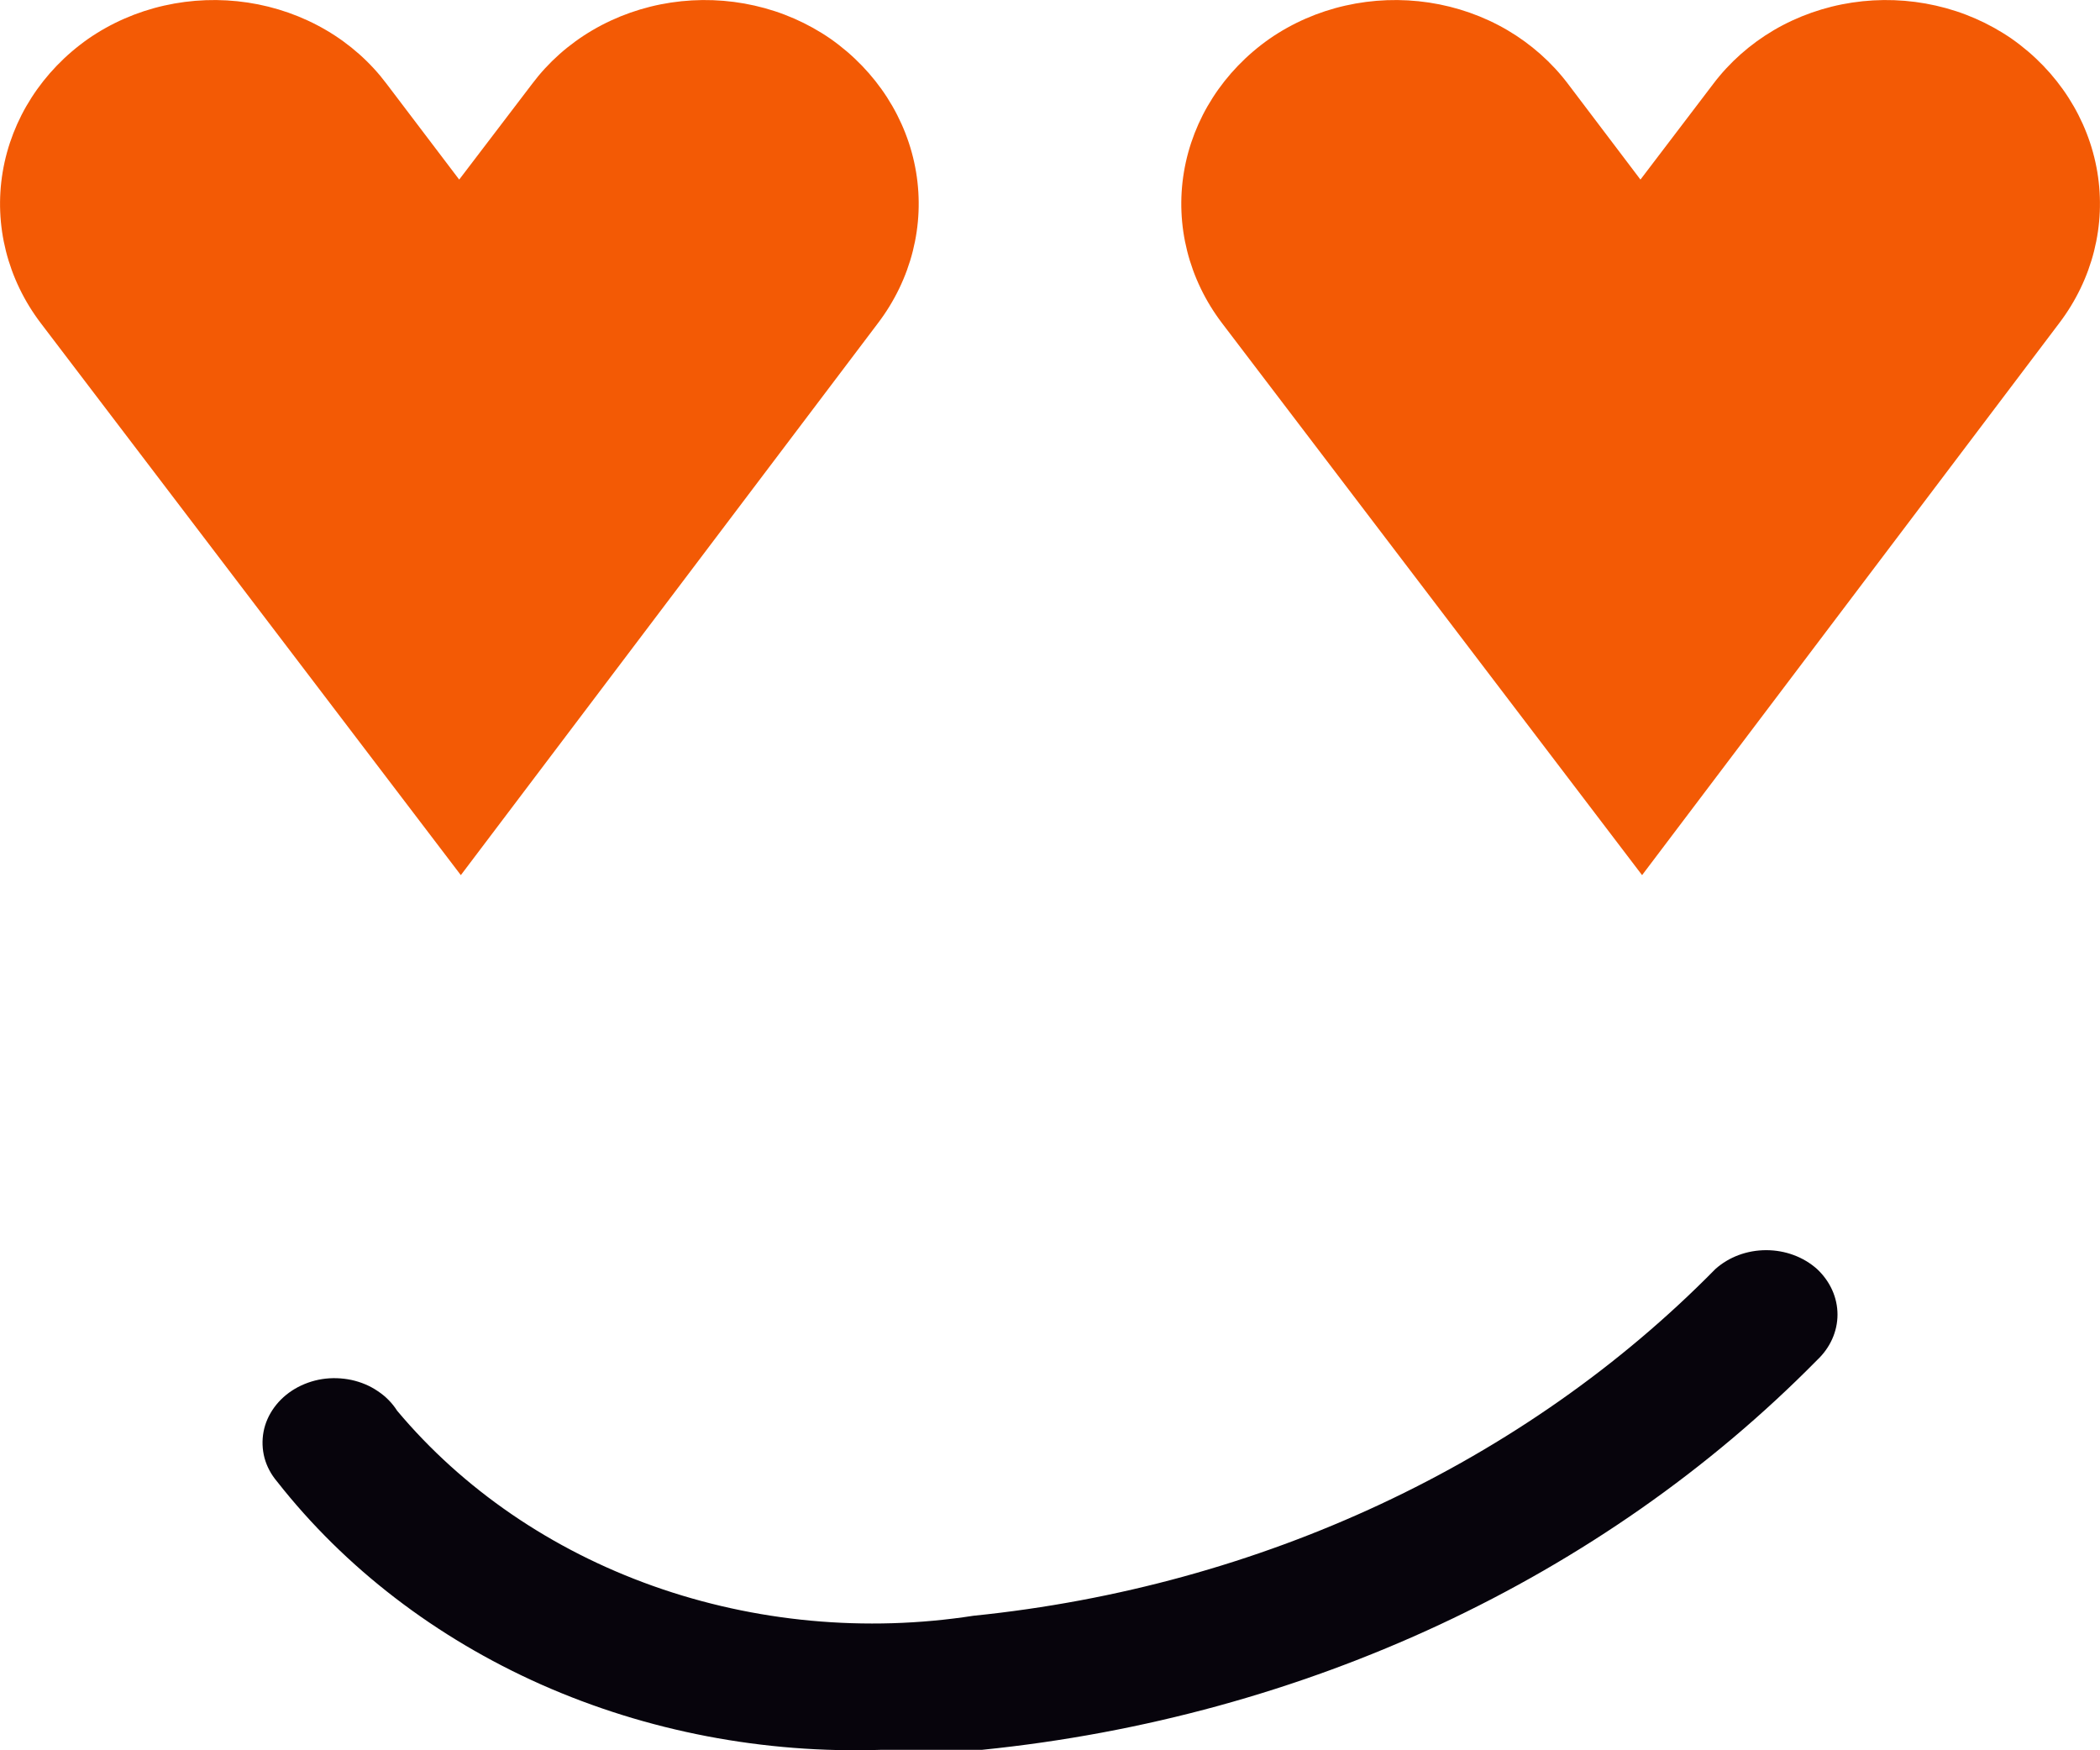 <svg width="18" height="15" viewBox="0 0 18 15" fill="none" xmlns="http://www.w3.org/2000/svg">
<path d="M3.95 7.5L0.35 2.77C0.064 2.394 -0.053 1.929 0.023 1.474C0.099 1.019 0.362 0.609 0.757 0.332C0.951 0.198 1.172 0.101 1.407 0.048C1.641 -0.005 1.885 -0.014 2.124 0.022C2.362 0.058 2.59 0.138 2.795 0.258C3 0.378 3.176 0.535 3.314 0.719L3.936 1.539L4.561 0.719C4.699 0.535 4.875 0.378 5.08 0.258C5.285 0.138 5.513 0.058 5.751 0.022C5.99 -0.014 6.234 -0.005 6.468 0.048C6.703 0.101 6.924 0.198 7.118 0.332C7.513 0.609 7.776 1.019 7.852 1.474C7.928 1.929 7.811 2.394 7.525 2.77L3.95 7.5Z" fill="#F35A05"/>
<path d="M14.075 7.5L10.475 2.77C10.189 2.394 10.072 1.929 10.148 1.474C10.224 1.019 10.487 0.609 10.882 0.332C11.076 0.198 11.297 0.101 11.532 0.048C11.766 -0.005 12.01 -0.014 12.249 0.022C12.487 0.058 12.715 0.138 12.92 0.258C13.124 0.378 13.301 0.535 13.44 0.719L14.061 1.539L14.685 0.719C14.824 0.535 15.001 0.378 15.205 0.258C15.41 0.138 15.638 0.058 15.876 0.022C16.115 -0.014 16.359 -0.005 16.593 0.048C16.828 0.101 17.049 0.198 17.243 0.332C17.638 0.609 17.901 1.019 17.977 1.474C18.053 1.929 17.936 2.394 17.65 2.77L14.075 7.5Z" fill="#F35A05"/>
<path d="M7.558 14.996C7.848 14.996 8.127 14.996 8.418 14.996C11.183 14.716 13.734 13.525 15.575 11.656C15.687 11.551 15.75 11.411 15.75 11.266C15.75 11.12 15.687 10.981 15.575 10.876C15.459 10.772 15.302 10.714 15.139 10.714C14.975 10.714 14.819 10.772 14.703 10.876C13.069 12.538 10.803 13.597 8.345 13.847C7.421 13.99 6.47 13.902 5.598 13.592C4.726 13.282 3.967 12.762 3.404 12.09C3.362 12.024 3.306 11.967 3.238 11.922C3.171 11.876 3.094 11.844 3.011 11.826C2.929 11.809 2.844 11.806 2.761 11.819C2.678 11.832 2.598 11.861 2.528 11.902C2.457 11.944 2.397 11.998 2.351 12.061C2.305 12.124 2.273 12.195 2.259 12.27C2.245 12.345 2.248 12.421 2.267 12.494C2.287 12.568 2.324 12.637 2.375 12.697C2.956 13.437 3.735 14.035 4.64 14.437C5.545 14.838 6.548 15.03 7.558 14.996Z" fill="#07040C"/>
</svg>
